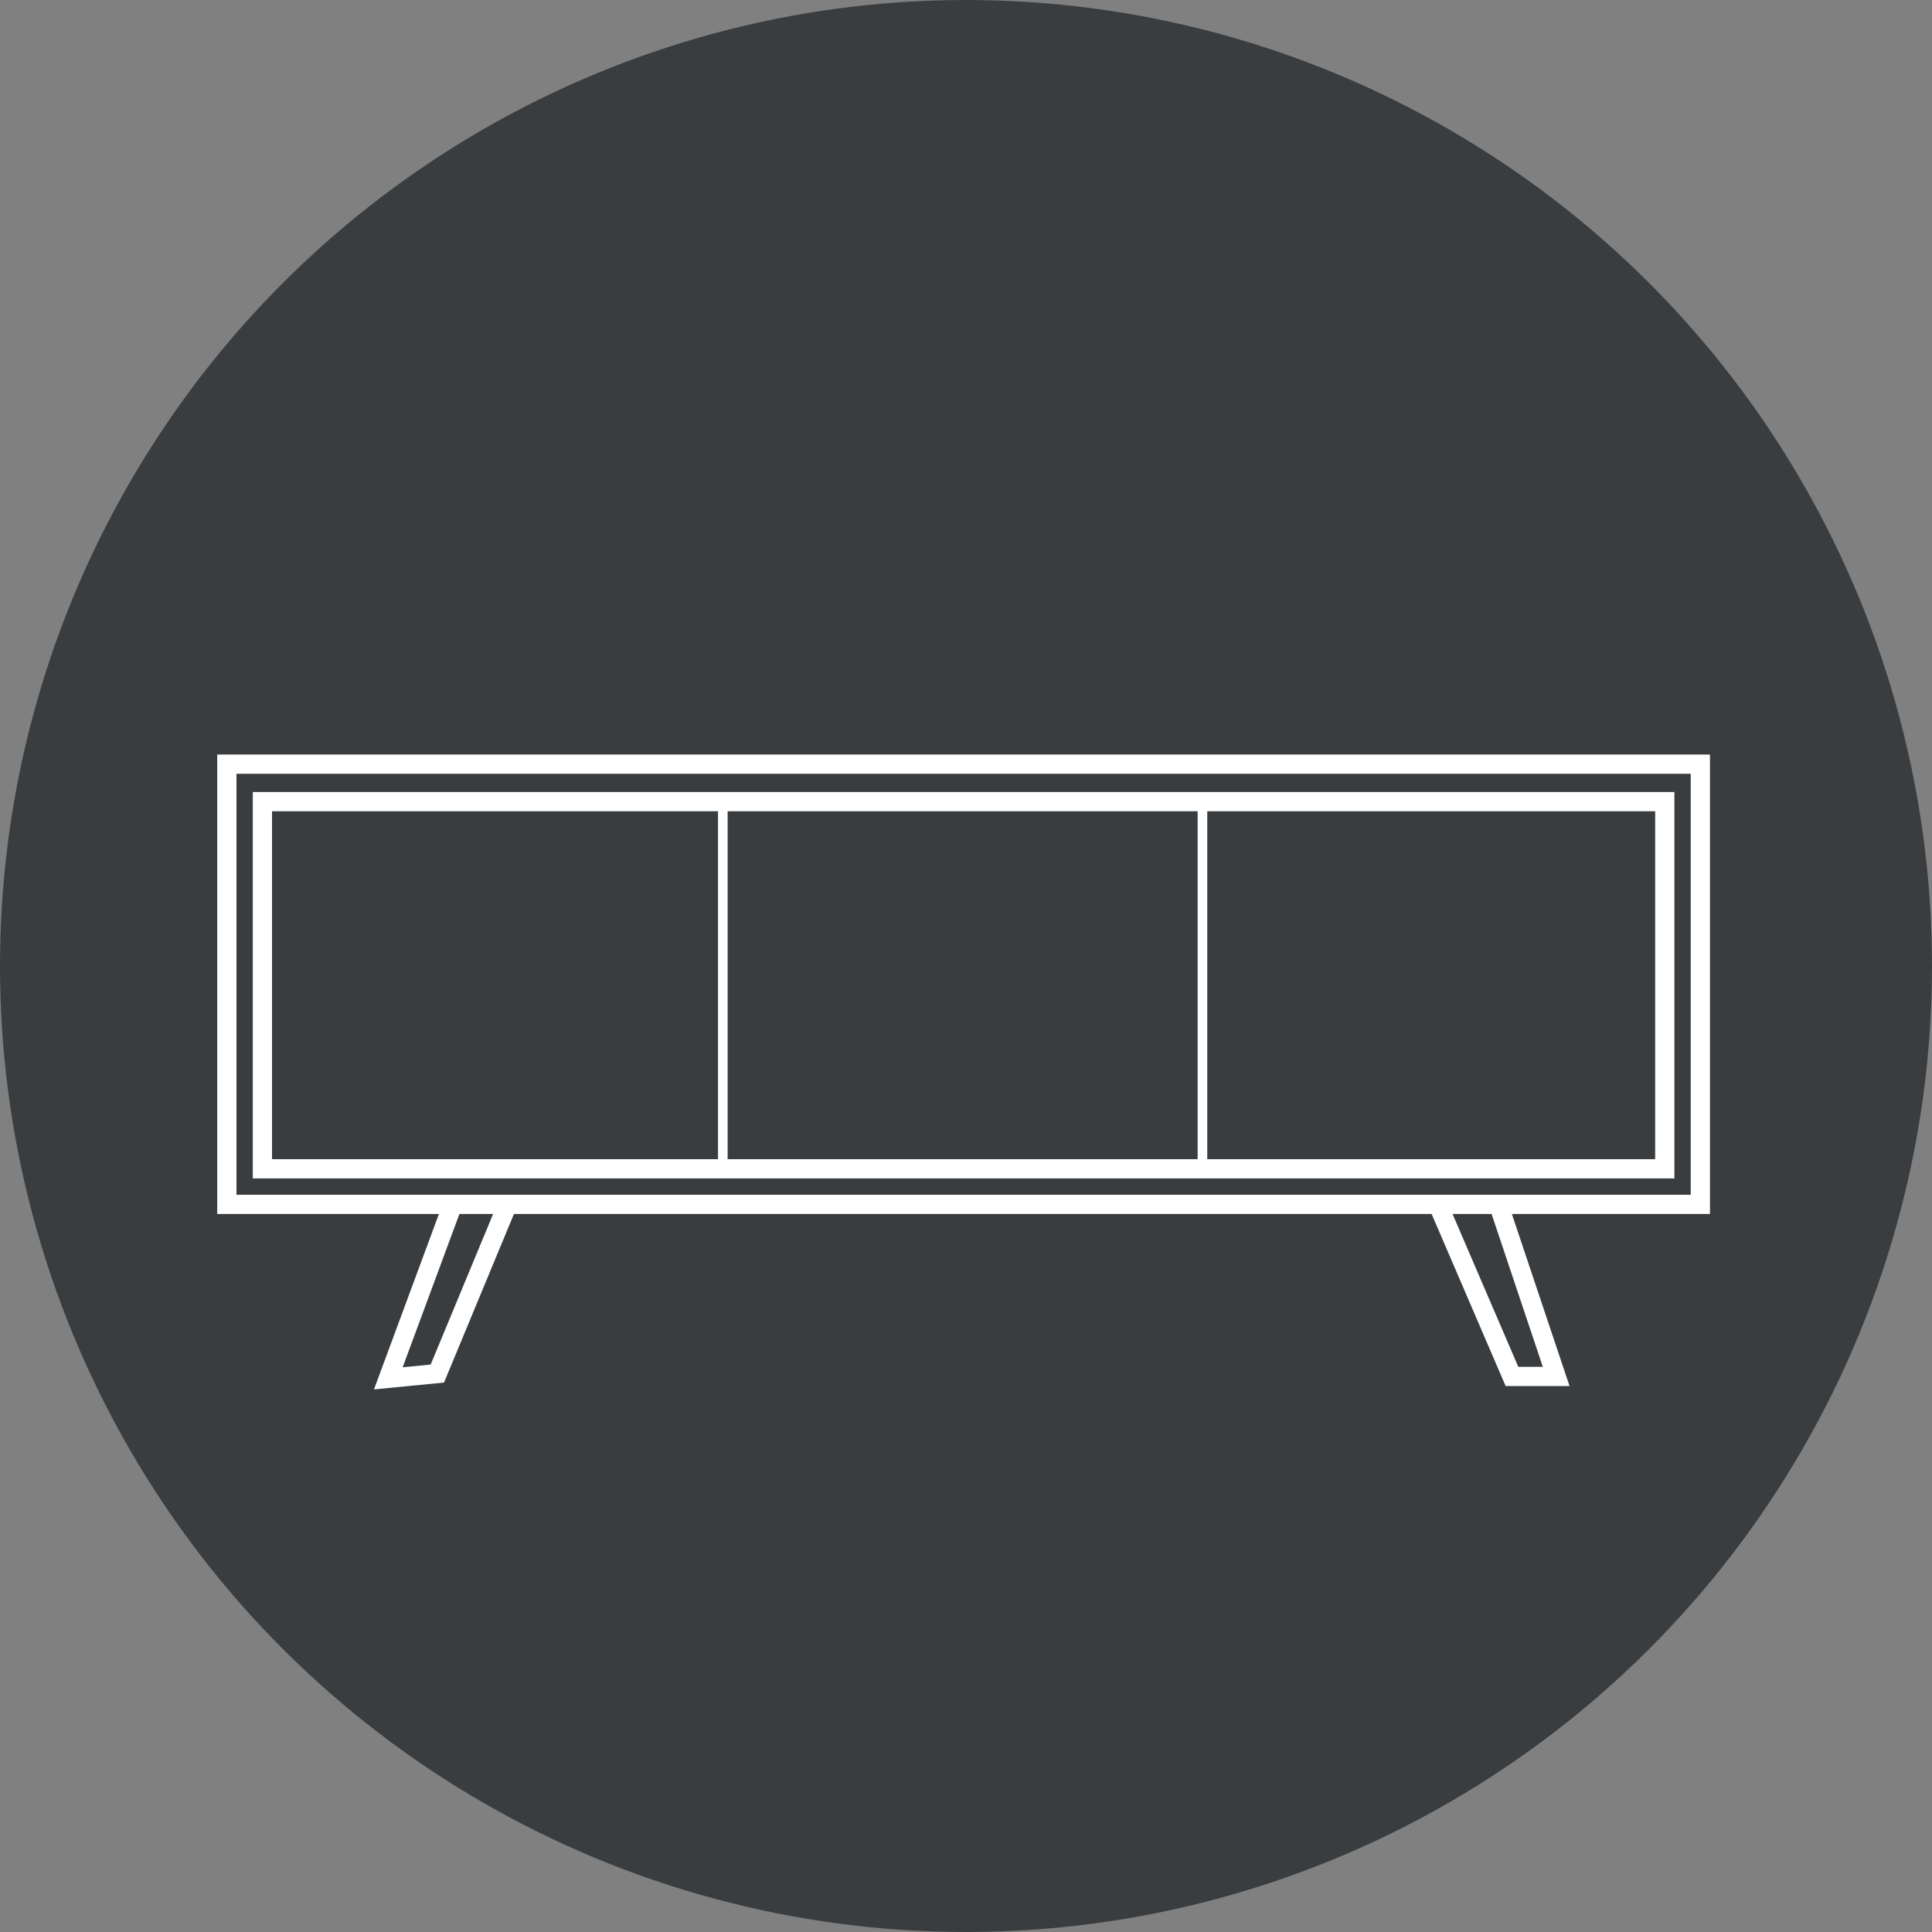 <?xml version="1.0" encoding="UTF-8"?>
<svg xmlns="http://www.w3.org/2000/svg" viewBox="0 0 201 201">
  <rect x="0" y="0" width="201" height="201" fill="#808080" stroke="none"/>
  <defs>
    <style>.prefix__cls-2{fill:none;stroke:#fff;stroke-miterlimit:10;stroke-width:2px}</style>
  </defs>
  <g id="prefix__Calque_2" data-name="Calque 2">
    <g id="prefix__Calque_1-2" data-name="Calque 1">
      <circle cx="100.5" cy="100.5" r="100.5" transform="rotate(-87.2 100.5 100.5)" fill="#3a3d3f"></circle>
      <path class="prefix__cls-2" d="M23.6 79.5h153.3v45.8H23.6z"></path>
      <path class="prefix__cls-2" d="M27.3 83.4h145.9v38.2H27.3z"></path>
      <path d="M75.2 83v38.6M125.1 83v38.6" fill="none" stroke="#fff" stroke-miterlimit="10"></path>
      <path class="prefix__cls-2" d="m47.1 125.3-6.7 18.1 5.1-.5 7.3-17.6m103.1 0 6 17.9h-4.6l-7.7-17.9"></path>
    </g>
  </g>
</svg>

